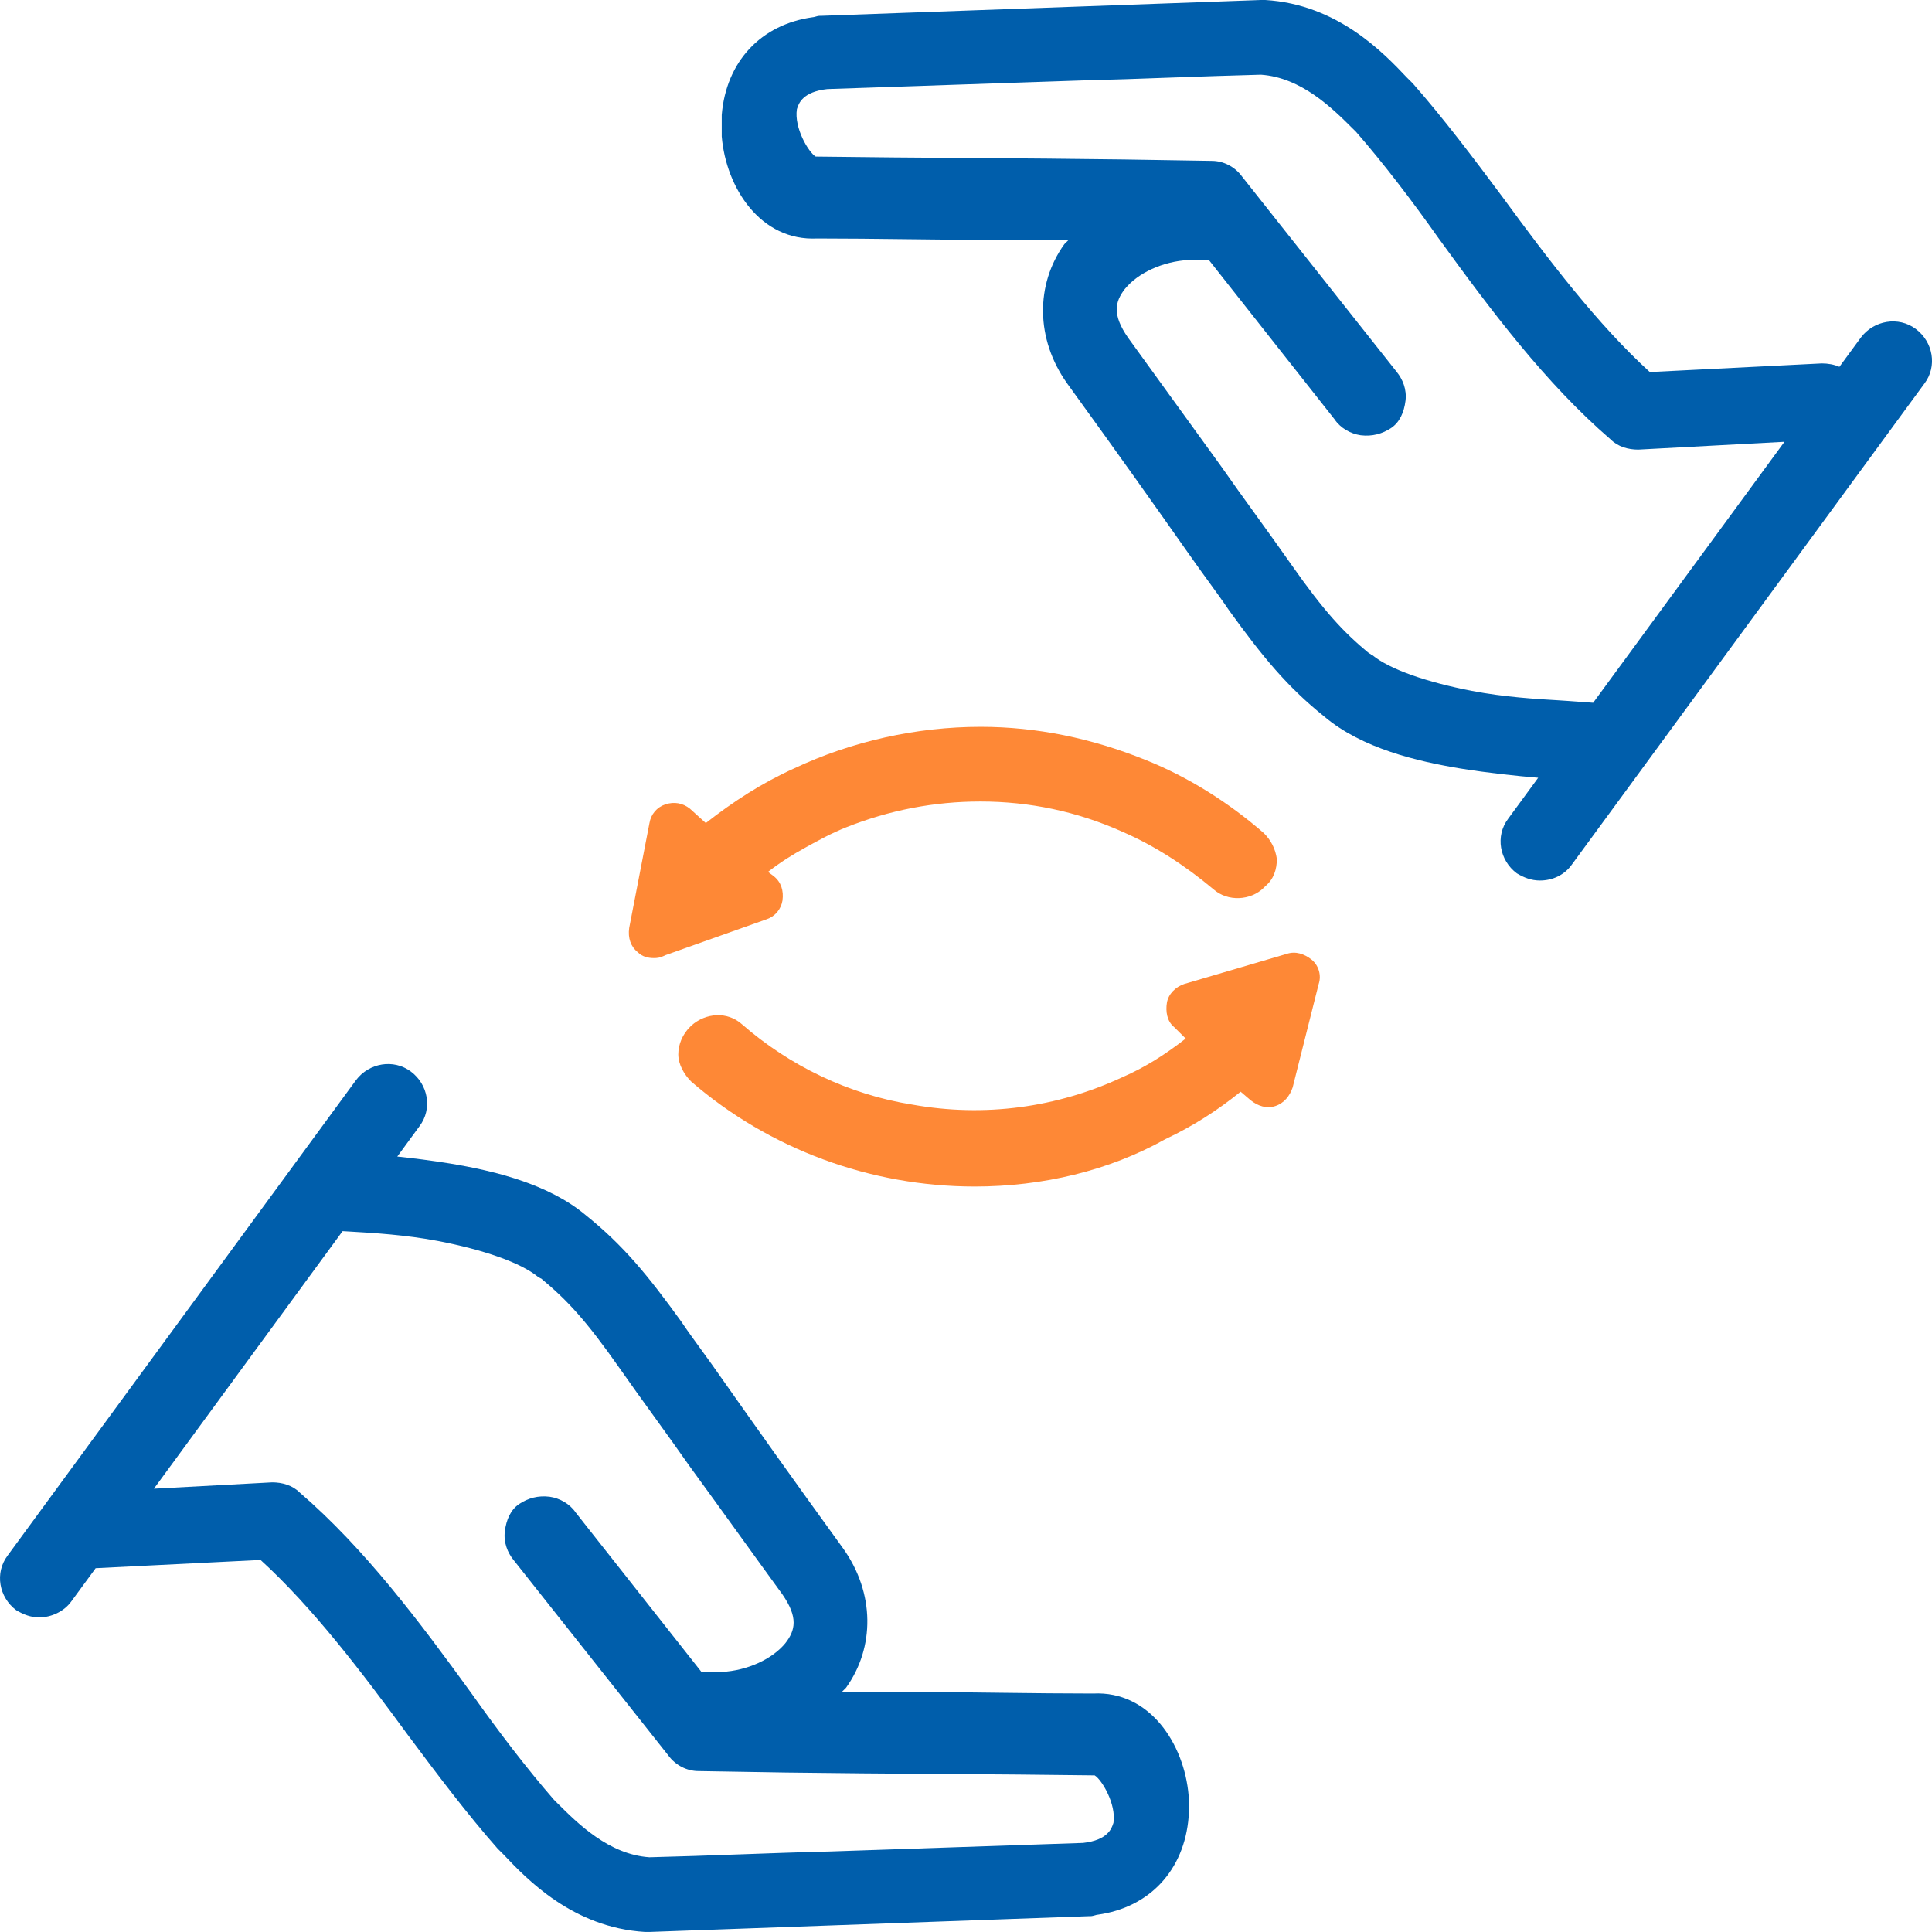 <?xml version="1.0" encoding="UTF-8"?> <svg xmlns="http://www.w3.org/2000/svg" width="49" height="49" viewBox="0 0 49 49" fill="none"><path d="M16.178 24.153C16.288 24.263 16.435 24.299 16.582 24.299C16.655 24.299 16.728 24.299 16.875 24.226L19.442 23.315C19.661 23.242 19.808 23.06 19.845 22.842C19.881 22.587 19.808 22.368 19.625 22.223L19.478 22.113C19.808 21.858 20.101 21.676 20.431 21.494C20.761 21.312 21.091 21.13 21.458 20.984C22.558 20.547 23.695 20.328 24.868 20.328C26.114 20.328 27.324 20.583 28.461 21.093C29.304 21.457 30.074 21.967 30.771 22.55C31.137 22.878 31.724 22.842 32.054 22.514L32.09 22.477C32.31 22.295 32.384 22.04 32.384 21.785C32.347 21.53 32.237 21.312 32.054 21.13C31.174 20.364 30.147 19.709 29.047 19.271C27.691 18.725 26.298 18.434 24.868 18.434C23.255 18.434 21.605 18.798 20.138 19.49C19.331 19.854 18.598 20.328 17.901 20.875L17.498 20.51C17.315 20.364 17.095 20.328 16.875 20.401C16.655 20.474 16.508 20.656 16.472 20.875L15.958 23.534C15.922 23.789 15.995 24.008 16.178 24.153Z" fill="#FE8836"></path><path d="M17.533 27.433C19.513 29.145 22.079 30.093 24.719 30.093C26.442 30.093 28.129 29.692 29.559 28.89C30.256 28.562 30.879 28.162 31.465 27.688L31.722 27.907C31.905 28.052 32.125 28.125 32.345 28.052C32.565 27.98 32.712 27.797 32.785 27.579L33.445 24.956C33.519 24.737 33.445 24.482 33.262 24.336C33.079 24.191 32.859 24.118 32.639 24.191L30.035 24.956C29.816 25.029 29.632 25.211 29.596 25.429C29.559 25.648 29.596 25.903 29.779 26.049L30.072 26.34C29.559 26.741 29.046 27.069 28.459 27.324C26.809 28.089 24.976 28.344 23.143 28.016C21.529 27.761 20.026 27.032 18.816 25.976C18.45 25.648 17.9 25.684 17.533 26.012L17.497 26.049C17.313 26.231 17.203 26.486 17.203 26.741C17.203 26.996 17.35 27.251 17.533 27.433Z" fill="#FE8836"></path><path fill-rule="evenodd" clip-rule="evenodd" d="M0.412 40.839C0.595 40.948 0.778 41.021 0.998 41.021C1.292 41.021 1.622 40.875 1.805 40.62L2.426 39.773L6.608 39.564C7.928 40.766 9.174 42.405 10.348 44.008C11.081 44.992 11.851 46.012 12.621 46.886L12.768 47.032C13.354 47.651 14.527 48.89 16.361 48.999H16.471L27.616 48.599H27.653C27.696 48.599 27.739 48.586 27.775 48.576C27.8 48.568 27.821 48.562 27.836 48.562C29.156 48.38 30.036 47.433 30.146 46.085V45.538C30.036 44.227 29.156 42.879 27.726 42.952C26.975 42.952 26.223 42.943 25.472 42.934C24.72 42.924 23.968 42.915 23.217 42.915H21.347L21.457 42.806C22.19 41.786 22.19 40.402 21.384 39.272C20.064 37.451 19.11 36.103 18.34 35.01C18.148 34.732 17.964 34.478 17.792 34.242C17.604 33.983 17.43 33.745 17.277 33.516C16.434 32.35 15.811 31.585 14.857 30.82C13.904 30.019 12.511 29.691 11.411 29.509C10.939 29.433 10.486 29.376 10.076 29.333L10.641 28.561C10.971 28.124 10.861 27.505 10.421 27.177C9.981 26.849 9.358 26.958 9.028 27.396L0.192 39.454C-0.138 39.892 -0.028 40.511 0.412 40.839ZM8.689 31.225L3.903 37.757L6.901 37.596C7.158 37.596 7.415 37.669 7.598 37.851C9.248 39.272 10.641 41.13 11.961 42.952C12.658 43.935 13.354 44.846 14.051 45.648L14.14 45.737C14.656 46.25 15.443 47.035 16.471 47.105C17.222 47.087 17.983 47.059 18.744 47.032C19.504 47.005 20.266 46.977 21.017 46.959L21.056 46.958C23.206 46.886 25.356 46.813 27.47 46.741C28.098 46.671 28.195 46.37 28.234 46.248L28.24 46.231C28.313 45.757 27.946 45.138 27.763 45.028C26.462 45.01 25.16 45.001 23.858 44.992C22.557 44.983 21.255 44.974 19.954 44.956L17.717 44.919C17.424 44.919 17.131 44.773 16.947 44.518L13.024 39.564C12.877 39.382 12.768 39.127 12.804 38.835C12.841 38.544 12.951 38.289 13.171 38.143C13.391 37.997 13.648 37.924 13.941 37.961C14.197 37.997 14.454 38.143 14.601 38.361L17.791 42.405H18.304C18.964 42.369 19.587 42.077 19.917 41.677C20.174 41.349 20.247 41.021 19.844 40.438C19.459 39.91 19.065 39.363 18.671 38.817C18.276 38.27 17.882 37.724 17.497 37.196C17.204 36.777 16.901 36.358 16.599 35.939C16.296 35.52 15.994 35.101 15.701 34.682C14.857 33.48 14.381 32.97 13.721 32.423C13.702 32.423 13.693 32.414 13.684 32.405C13.675 32.396 13.666 32.387 13.648 32.387C13.207 32.022 12.254 31.695 11.118 31.476C10.285 31.317 9.452 31.269 8.864 31.235C8.803 31.232 8.745 31.228 8.689 31.225Z" fill="#005EAB"></path><path fill-rule="evenodd" clip-rule="evenodd" d="M39.012 19.726C38.459 19.68 37.772 19.608 37.04 19.491C35.94 19.309 34.547 18.981 33.594 18.179C32.64 17.414 32.017 16.649 31.174 15.483C31.02 15.255 30.847 15.016 30.659 14.758C30.487 14.521 30.303 14.268 30.11 13.99C29.341 12.897 28.387 11.549 27.067 9.727C26.261 8.598 26.261 7.213 26.994 6.193L27.104 6.084H25.234C24.483 6.084 23.731 6.075 22.979 6.066C22.228 6.057 21.476 6.048 20.724 6.048C19.295 6.12 18.415 4.773 18.305 3.461V2.915C18.415 1.567 19.295 0.619 20.614 0.437C20.63 0.437 20.651 0.431 20.676 0.424C20.712 0.413 20.755 0.401 20.798 0.401H20.834L31.98 0H32.09C33.924 0.109 35.097 1.348 35.683 1.967L35.83 2.113C36.6 2.987 37.37 4.007 38.103 4.991C39.276 6.594 40.523 8.233 41.843 9.436L46.206 9.217C46.36 9.217 46.514 9.243 46.652 9.303L47.196 8.561C47.526 8.124 48.149 8.015 48.589 8.343C49.029 8.671 49.139 9.29 48.809 9.727L39.863 21.931C39.68 22.187 39.386 22.332 39.056 22.332C38.836 22.332 38.653 22.259 38.47 22.15C38.03 21.822 37.92 21.203 38.25 20.766L39.012 19.726ZM45.258 11.205L41.55 11.403C41.293 11.403 41.036 11.33 40.853 11.148C39.203 9.727 37.81 7.869 36.49 6.048C35.793 5.064 35.097 4.153 34.4 3.352L34.364 3.315C34.346 3.298 34.328 3.28 34.31 3.262C33.795 2.749 33.008 1.965 31.98 1.894C31.229 1.913 30.468 1.94 29.707 1.967C28.946 1.995 28.186 2.022 27.434 2.04C26.352 2.077 25.28 2.113 24.208 2.149C23.135 2.186 22.063 2.222 20.981 2.259C20.353 2.328 20.256 2.629 20.217 2.752C20.215 2.758 20.213 2.764 20.211 2.769C20.138 3.242 20.505 3.862 20.688 3.971C21.989 3.989 23.291 3.998 24.593 4.007C25.894 4.017 27.196 4.026 28.497 4.044L30.734 4.08C31.027 4.08 31.32 4.226 31.504 4.481L35.427 9.436C35.573 9.618 35.683 9.873 35.647 10.164C35.61 10.456 35.5 10.711 35.28 10.857C35.06 11.002 34.803 11.075 34.51 11.039C34.254 11.002 33.997 10.857 33.85 10.638L30.66 6.594H30.147C29.487 6.63 28.864 6.922 28.534 7.323C28.277 7.651 28.204 7.978 28.607 8.561C28.992 9.09 29.386 9.636 29.78 10.182C30.175 10.729 30.569 11.275 30.954 11.804C31.247 12.223 31.549 12.642 31.852 13.061C32.154 13.48 32.457 13.899 32.75 14.318C33.594 15.52 34.07 16.03 34.73 16.576C34.748 16.576 34.758 16.585 34.767 16.595C34.776 16.604 34.785 16.613 34.803 16.613C35.243 16.977 36.197 17.305 37.333 17.523C38.151 17.68 38.968 17.729 39.531 17.762C39.625 17.768 39.712 17.773 39.79 17.779L40.406 17.824L45.258 11.205Z" fill="#005EAB"></path></svg> 